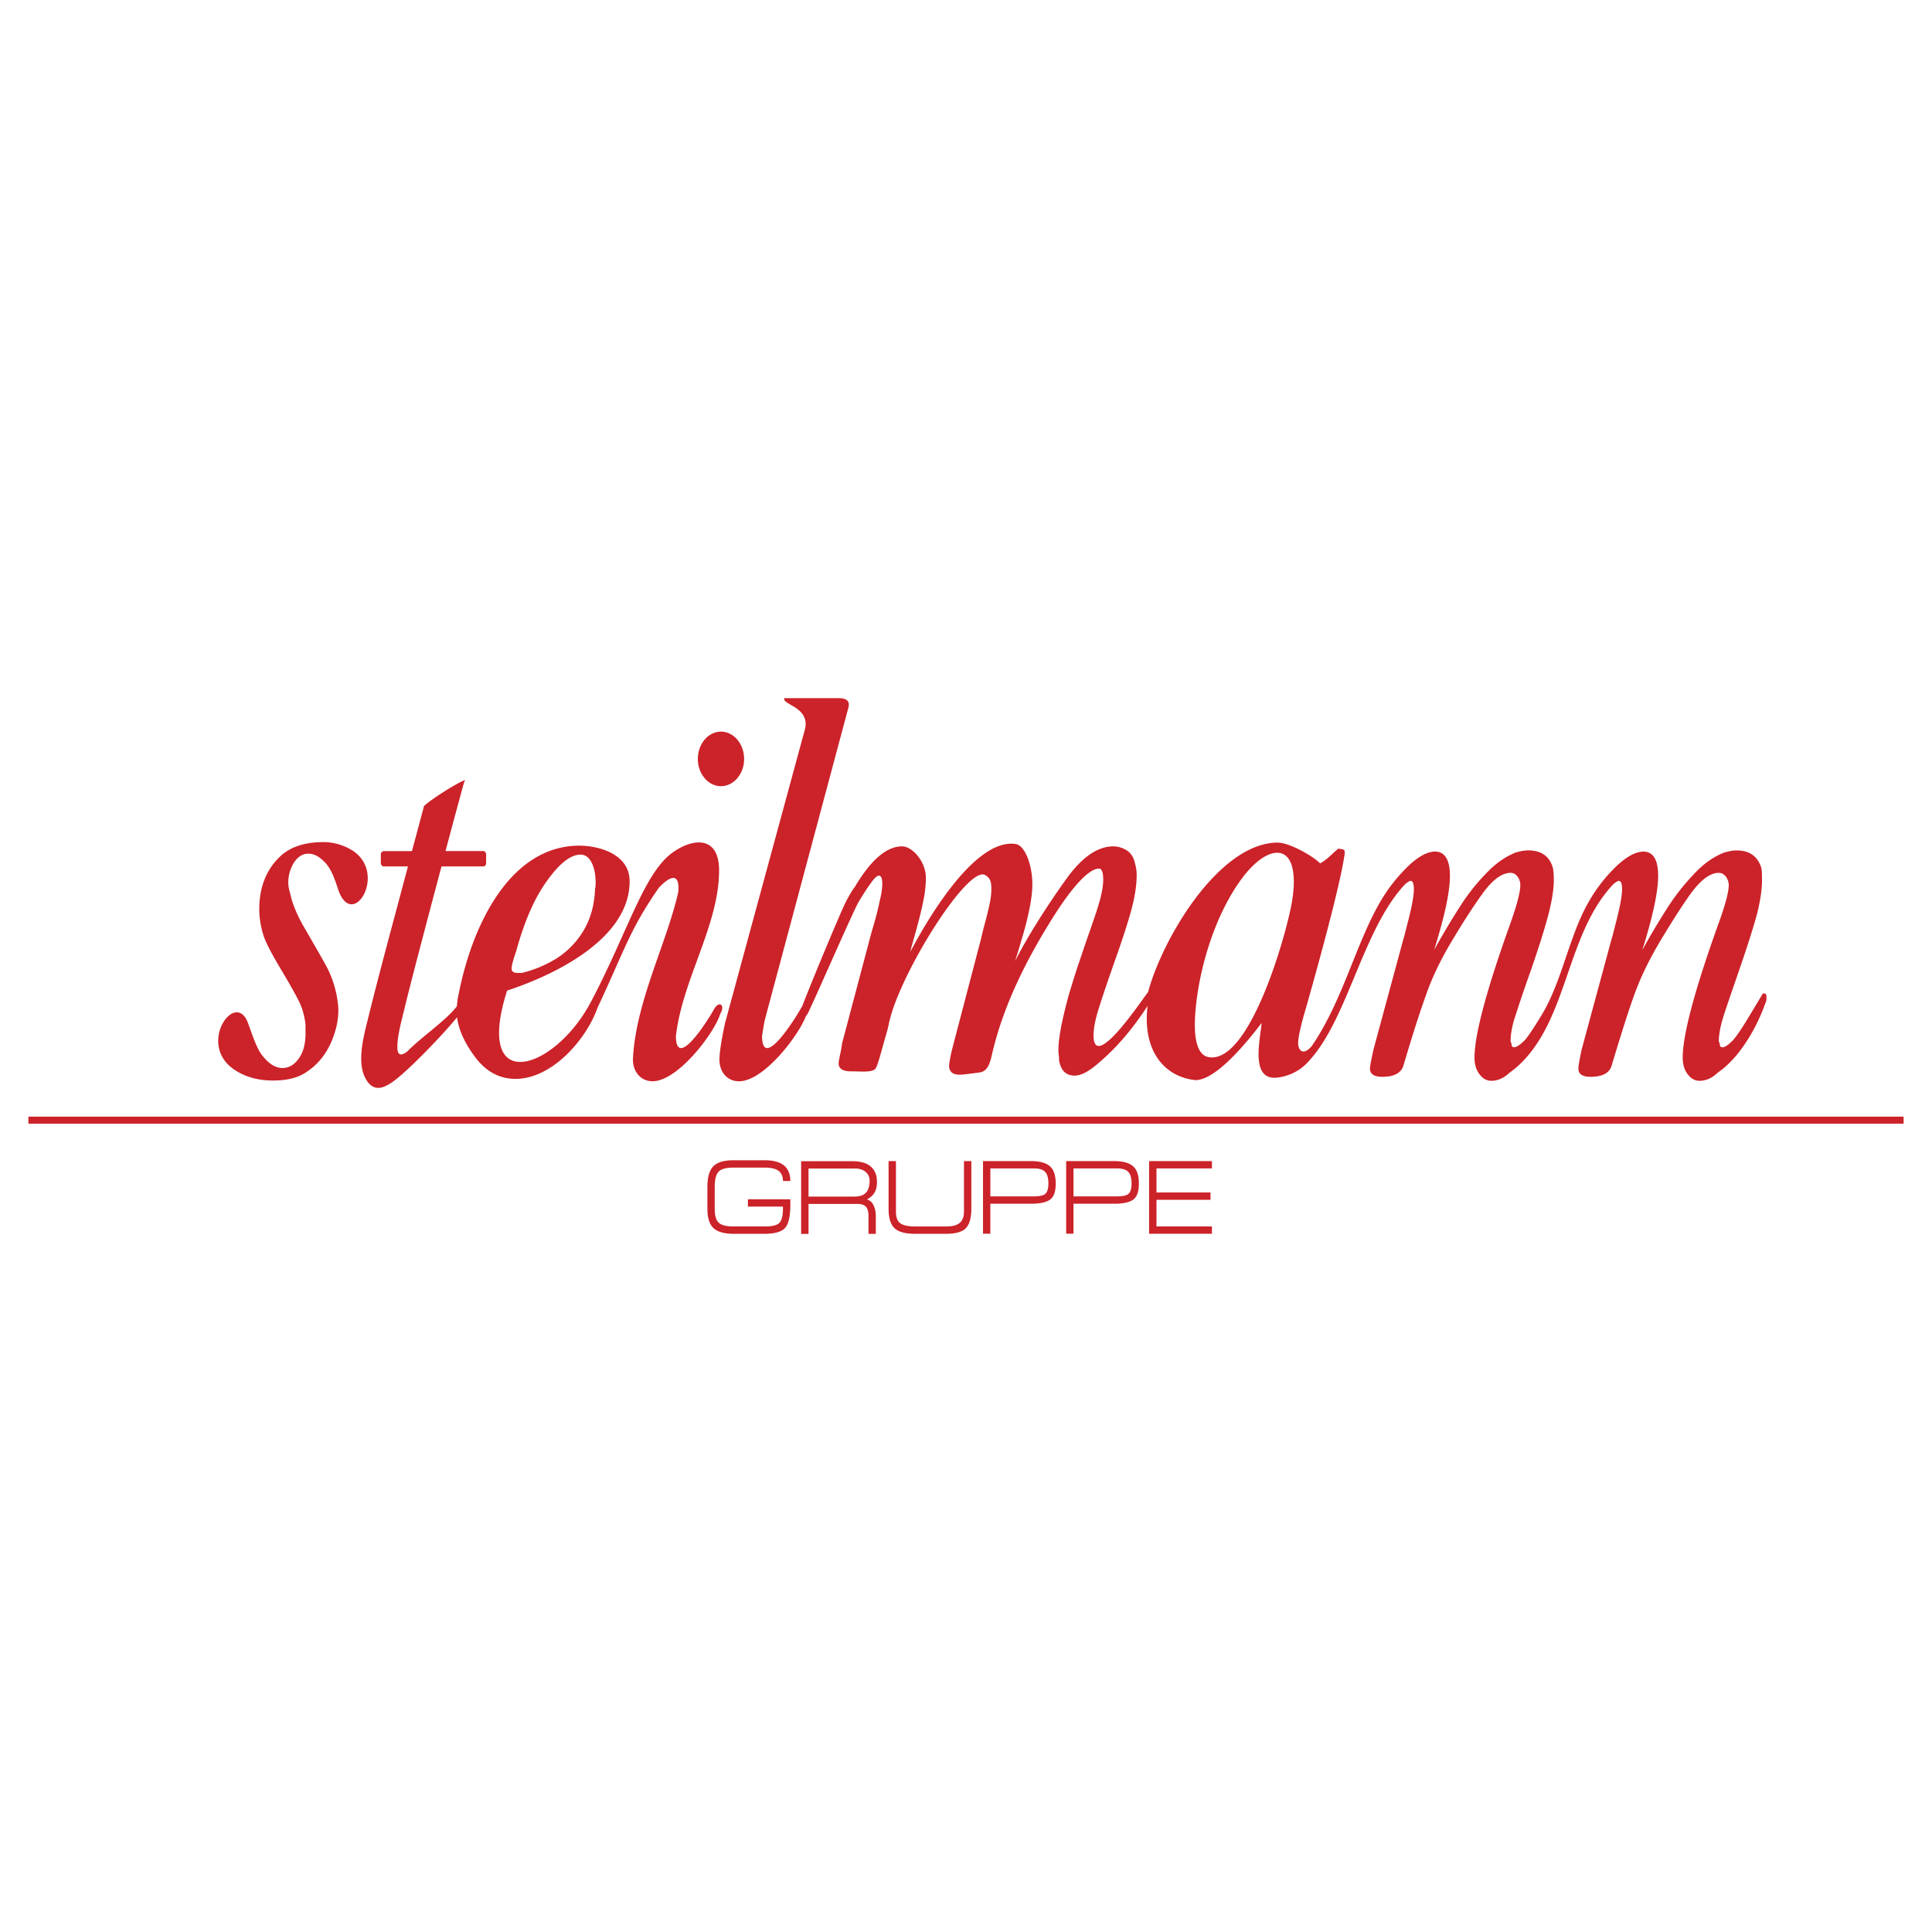 <svg xmlns="http://www.w3.org/2000/svg" width="2500" height="2500" viewBox="0 0 192.756 192.756"><g fill-rule="evenodd" clip-rule="evenodd"><path fill="#fff" d="M0 0h192.756v192.756H0V0z"/><path d="M51.514 94.851c-.33.942-.471 1.53-.471 1.767 0 .307.188.447.565.447h.472a11.973 11.973 0 0 0 3.438-1.437 8.329 8.329 0 0 0 2.567-2.567c.683-1.06 1.107-2.308 1.249-3.792 0-.165.023-.377.047-.636.047-.235.047-.4.047-.472 0-.918-.142-1.625-.424-2.143-.259-.495-.635-.754-1.083-.754-.989 0-2.096.872-3.344 2.614-1.25 1.721-2.262 4.052-3.063 6.973zm-9.208-14.437c1.012-.942 4.64-3.085 4.027-2.449-.094.282-.895 3.226-1.884 6.947h3.768c.165 0 .283.165.283.353v.825c0 .212-.118.353-.283.353h-4.168c-1.437 5.394-3.132 11.823-3.721 14.295-.094.4-.259.988-.424 1.766-.165.754-.259 1.414-.259 1.979 0 .967.518.801 1.013.4 1.483-1.506 3.697-2.943 4.922-4.475.023-.211.047-.424.07-.658 1.413-7.773 5.417-15.379 12.152-15.379 1.837 0 5.016.777 5.016 3.556 0 5.912-7.913 9.492-12.223 10.904-3.368 10.574 4.733 8.008 8.36 1.131 3.745-7.089 5.347-13.118 8.361-15.049 2.026-1.342 4.428-1.413 4.428 1.931 0 5.464-3.698 10.952-4.31 16.557.047 3.578 3.532-2.168 3.815-2.732.542-.895 1.13-.354.612.471-.494 1.766-4.169 6.736-6.759 6.736-1.131 0-1.955-.896-1.955-2.191.283-5.77 3.344-11.469 4.522-16.673.165-1.86-.683-1.767-1.932-.448-2.92 4.215-3.344 6.053-6.123 11.986-1.178 3.275-4.593 7.09-8.172 7.09-1.625 0-3.015-.754-4.122-2.285-.8-1.105-1.531-2.402-1.719-3.861-1.483 1.836-5.676 6.193-6.9 6.734-.825.496-1.602.449-2.167-.518-.918-1.506-.354-3.885.047-5.533 1.294-5.275 2.731-10.481 4.121-15.733H38.3c-.165 0-.306-.141-.306-.353v-.825c0-.188.141-.353.306-.353h2.802l1.204-4.499zm-17.569 21.643c.519 1.391.872 2.592 1.507 3.346.636.775 1.272 1.152 1.931 1.152.66 0 1.201-.33 1.648-.965.447-.637.659-1.461.659-2.496v-.848c-.094-.895-.329-1.719-.683-2.402-.354-.707-.965-1.791-1.813-3.203-.848-1.437-1.437-2.52-1.695-3.297-.283-.918-.424-1.79-.424-2.614 0-2.143.66-3.863 1.955-5.158 1.013-1.036 2.496-1.555 4.474-1.555 1.083 0 2.12.354 2.921.872 3.462 2.308-.071 8.031-1.484 3.839-.188-.566-.282-.872-.329-.942-.307-.872-.707-1.531-1.201-1.955-.471-.448-.966-.66-1.437-.66-.565 0-1.013.282-1.413.848a3.752 3.752 0 0 0-.589 2.072c0 .307.071.66.188 1.06.212.989.659 2.097 1.366 3.321s1.39 2.402 2.026 3.533a10.658 10.658 0 0 1 1.248 3.319c.094.543.165 1.037.165 1.461 0 .871-.165 1.719-.471 2.568a7.469 7.469 0 0 1-1.225 2.26 6.351 6.351 0 0 1-1.836 1.555c-.754.424-1.743.635-2.991.635-1.625 0-2.92-.424-3.957-1.152-3.604-2.569.235-7.915 1.46-4.594zm47.195-29.061c-1.271 0-2.308 1.225-2.308 2.732 0 1.484 1.036 2.708 2.308 2.708 1.272 0 2.308-1.224 2.308-2.708 0-1.508-1.036-2.732-2.308-2.732zm12.671-2.238l-8.29 30.968a22.606 22.606 0 0 0-.283 1.674c.047 3.578 3.533-2.168 3.839-2.732.047-.094.118-.189.165-.26.989-2.613 3.933-9.608 4.31-10.338.448-.871.777-1.39.942-1.578 1.602-2.708 3.18-4.051 4.71-4.051 1.036 0 2.379 1.531 2.379 3.132 0 .777-.095 1.625-.306 2.543-.188.919-.448 1.908-.73 2.944-.306 1.06-.471 1.672-.518 1.908.613-1.154 5.959-11.422 10.504-10.763.965.142 1.672 2.167 1.672 3.98 0 .801-.117 1.696-.33 2.685a30.469 30.469 0 0 1-.73 2.826c-.258.918-.494 1.648-.658 2.19 1.459-2.896 3.744-6.312 5.227-8.36 1.508-2.049 3.039-3.085 4.57-3.085.471 0 .918.142 1.342.4.424.283.684.707.801 1.225.117.424.188.824.188 1.201 0 1.06-.188 2.261-.564 3.627-.377 1.366-.941 3.085-1.672 5.134-.73 2.071-1.248 3.626-1.578 4.687s-.494 1.932-.494 2.639c.07 3.695 5.086-4.004 5.439-4.357 1.438-5.347 7.018-14.814 12.859-14.932 1.225-.023 3.604 1.342 4.309 2.072.684-.354 1.248-1.013 1.838-1.484.26.142.754-.117.59.683-.496 3.486-3.486 14.014-3.934 15.566-.117.377-.26.896-.424 1.578-.166.707-.26 1.225-.26 1.578 0 .754.494 1.295 1.342.33 3.133-4.545 4.428-10.363 6.973-14.625a16.39 16.39 0 0 1 2.613-3.297c.988-.965 1.908-1.483 2.709-1.507.988 0 1.506.801 1.506 2.426s-.541 4.074-1.576 7.395a71.982 71.982 0 0 1 2.52-4.239 20.367 20.367 0 0 1 2.59-3.32c.99-1.06 2.002-1.767 3.039-2.167.494-.141.895-.212 1.225-.212 1.318 0 2.143.589 2.473 1.743.047.189.094.589.094 1.202 0 1.012-.213 2.237-.59 3.65-.377 1.414-.941 3.18-1.672 5.299a149.692 149.692 0 0 0-1.578 4.639c-.328.967-.471 1.814-.471 2.498 0 .047.023.094.047.141.025.07.047.117.047.166 0 .211.096.305.26.305.236 0 .59-.234 1.061-.707.305-.328.871-1.176 1.719-2.566 2.072-3.461 2.732-8.031 4.781-11.445a15.557 15.557 0 0 1 2.59-3.297c1.014-.965 1.908-1.483 2.732-1.507.988 0 1.482.801 1.482 2.426s-.541 4.074-1.576 7.395a71.982 71.982 0 0 1 2.52-4.239 22 22 0 0 1 2.613-3.32c.967-1.06 2.002-1.767 3.039-2.167.494-.141.895-.212 1.225-.212 1.295 0 2.119.589 2.473 1.743.047.189.07.589.07 1.202 0 1.012-.188 2.237-.564 3.65-.4 1.414-.967 3.18-1.697 5.299-.729 2.119-1.271 3.674-1.576 4.639-.307.967-.471 1.814-.471 2.498 0 .047.021.094.045.141.049.07.049.117.049.166 0 .211.094.305.258.305.26 0 .59-.234 1.061-.707.307-.328.895-1.176 1.719-2.566.848-1.389 1.248-2.096 1.271-2.096h.166c.117 0 .188.141.188.424 0 .26-.047.424-.094.494-.518 1.438-1.178 2.803-2.002 4.027-.824 1.248-1.742 2.238-2.756 2.945-.564.541-1.178.822-1.836.822-.447 0-.848-.211-1.178-.658-.33-.424-.494-.99-.494-1.672 0-2.262 1.199-6.76 3.604-13.448.658-1.813.988-3.062.988-3.744 0-.33-.117-.613-.283-.848-.213-.259-.424-.377-.705-.377-.896 0-1.838.73-2.875 2.167-1.012 1.437-2.096 3.155-3.25 5.11-.965 1.672-1.742 3.296-2.33 4.947-.59 1.623-1.32 3.955-2.238 6.994-.211.752-.918 1.131-2.119 1.131-.801 0-1.201-.283-1.201-.826 0-.188.094-.824.33-1.906l2.99-11.046c0 .071.166-.589.518-1.978.354-1.39.52-2.379.52-2.968 0-.542-.096-.824-.33-.824-.094 0-.283.118-.541.33-4.053 4.286-4.453 11.093-7.584 15.849-.824 1.248-1.742 2.238-2.756 2.945-.564.541-1.178.822-1.838.822-.447 0-.846-.211-1.176-.658-.33-.424-.496-.99-.496-1.672 0-2.262 1.201-6.76 3.604-13.448.637-1.813.967-3.062.967-3.744 0-.33-.096-.613-.283-.848-.188-.259-.424-.377-.684-.377-.895 0-1.859.73-2.873 2.167-1.035 1.437-2.119 3.155-3.273 5.11-.965 1.672-1.742 3.296-2.309 4.947-.588 1.623-1.342 3.955-2.236 6.994-.236.752-.918 1.131-2.119 1.131-.824 0-1.225-.283-1.225-.826 0-.188.117-.824.354-1.906l2.99-11.046c0 .071.164-.589.518-1.978.354-1.39.52-2.379.52-2.968 0-.542-.119-.824-.33-.824-.094 0-.283.118-.543.33-4.355 4.616-5.746 13.824-9.891 17.945-1.061 1.061-2.496 1.367-3.156 1.367-2.379 0-1.389-3.934-1.271-5.465-1.979 2.592-4.758 5.746-6.641 5.699-3.297-.377-5.252-3.203-4.734-7.395-1.178 1.766-2.66 3.816-5.039 5.816-.895.754-1.625 1.131-2.238 1.131-.871 0-1.389-.518-1.555-1.531 0-.094 0-.234-.021-.447-.025-.188-.049-.354-.049-.471 0-.73.119-1.648.33-2.707.236-1.107.494-2.145.777-3.133.307-.99.611-2.002.965-3.039.354-1.036.66-1.955.943-2.755.047-.141.211-.588.447-1.295.258-.73.494-1.46.705-2.214.189-.754.307-1.413.307-1.931 0-.754-.141-1.131-.424-1.131-.941 0-2.543 1.602-4.639 4.946-2.355 3.768-4.898 8.501-6.076 13.776-.236.967-.494 1.508-1.225 1.627-.283.021-1.507.211-1.979.211-.683 0-1.036-.307-1.036-.918 0-.072.071-.707.354-1.814l2.849-10.88c.049-.212.143-.66.33-1.342a39.28 39.28 0 0 0 .494-2.002 7.228 7.228 0 0 0 .189-1.625c0-.872-.236-1.083-.59-1.319-1.695-1.13-8.595 9.867-9.632 14.789-.118.637-.4 1.508-.707 2.639-.306 1.107-.518 1.766-.659 1.908-.354.354-1.507.234-2.12.234h-.259c-.848 0-1.271-.26-1.271-.801 0-.117.047-.4.142-.848.094-.424.165-.777.188-1.084l2.92-11.021c.023-.071.141-.494.354-1.225.212-.73.376-1.437.518-2.119.165-.66.235-1.201.235-1.602 0-.542-.117-.824-.329-.824-.188 0-.424.212-.754.66-.33.447-.754 1.083-1.248 1.907-.518.824-4.852 10.81-5.134 11.234-.07.094-.118.166-.165.236-.754 1.955-4.192 6.477-6.665 6.477-1.154 0-1.955-.896-1.955-2.191.023-.824.236-2.096.565-3.627l7.936-29.179c.683-2.332-2.308-2.567-2.025-3.227h5.158c.604-.005 1.569-.029 1.193 1.102zm44.323 19.053c.895-5.794-2.168-5.888-4.898-2.332-2.662 3.486-4.381 8.855-4.758 13.423-.26 3.039.33 4.334 1.225 4.547 4.167.965 7.935-12.459 8.431-15.638zM76.288 123.096h-3.111c-.954 0-1.632-.205-2.042-.617-.37-.385-.558-1.006-.558-1.869v-2.195c0-.961.196-1.646.589-2.049.396-.406 1.07-.607 2.02-.607h3.116c1.699 0 2.55.689 2.55 2.07h-.736c0-.434-.129-.754-.388-.973-.29-.242-.767-.365-1.436-.365h-3.116c-.727 0-1.222.137-1.48.406-.259.273-.388.777-.388 1.518v2.195c0 .676.134 1.139.406 1.385.268.246.758.369 1.466.369h3.13c.691 0 1.159-.104 1.4-.314.271-.232.405-.713.405-1.432v-.236H74.62v-.732h4.231v.562c0 1.135-.174 1.902-.522 2.295-.351.391-1.029.589-2.041.589zm4.378-6.512v2.799h4.588c.486 0 .856-.113 1.097-.342.272-.256.41-.672.41-1.244 0-.357-.129-.645-.392-.873-.263-.225-.615-.34-1.066-.34h-4.637zm0 3.531v2.99h-.736v-7.252h5.096c.856 0 1.494.191 1.908.586.375.348.562.846.562 1.494 0 .484-.106.879-.316 1.17-.138.193-.365.385-.686.572.254.061.459.219.615.494.183.314.272.727.272 1.238v1.697h-.731v-1.783c0-.439-.089-.75-.268-.934-.174-.184-.459-.273-.843-.273h-4.873v.001zm7.989-4.271h.735v5.057c0 .518.125.883.375 1.098.285.242.793.365 1.52.365h3.107c.638 0 1.097-.123 1.374-.369.271-.246.41-.627.41-1.135v-5.016h.735v4.742c0 .979-.209 1.65-.624 2.021-.37.324-1.008.488-1.903.488h-3.099c-.932 0-1.591-.17-1.988-.512-.428-.375-.643-1.033-.643-1.975v-4.764h.001zm9.421 7.242v-7.242h4.77c.883 0 1.516.17 1.904.514.387.338.578.914.578 1.723 0 .787-.182 1.322-.553 1.596-.369.279-1.012.42-1.92.42h-4.049v2.99h-.73v-.001zm.731-3.721h4.262c.598 0 .994-.078 1.189-.229.229-.174.34-.525.34-1.057 0-.553-.111-.941-.334-1.166-.219-.229-.594-.338-1.123-.338h-4.334v2.79zm7.566 3.721v-7.242h4.77c.883 0 1.516.17 1.904.514.387.338.578.914.578 1.723 0 .787-.182 1.322-.553 1.596-.369.279-1.012.42-1.92.42h-4.049v2.99h-.73v-.001zm.731-3.721h4.262c.598 0 .994-.078 1.189-.229.229-.174.34-.525.34-1.057 0-.553-.111-.941-.334-1.166-.219-.229-.594-.338-1.123-.338h-4.334v2.79zm7.542 3.731v-7.252h6.268v.732h-5.531v2.4h5.389v.73h-5.389v2.656h5.531v.732h-6.268v.002zM2.834 111.406h187.088v.707H2.834v-.707z" fill="#cc2229"/></g></svg>